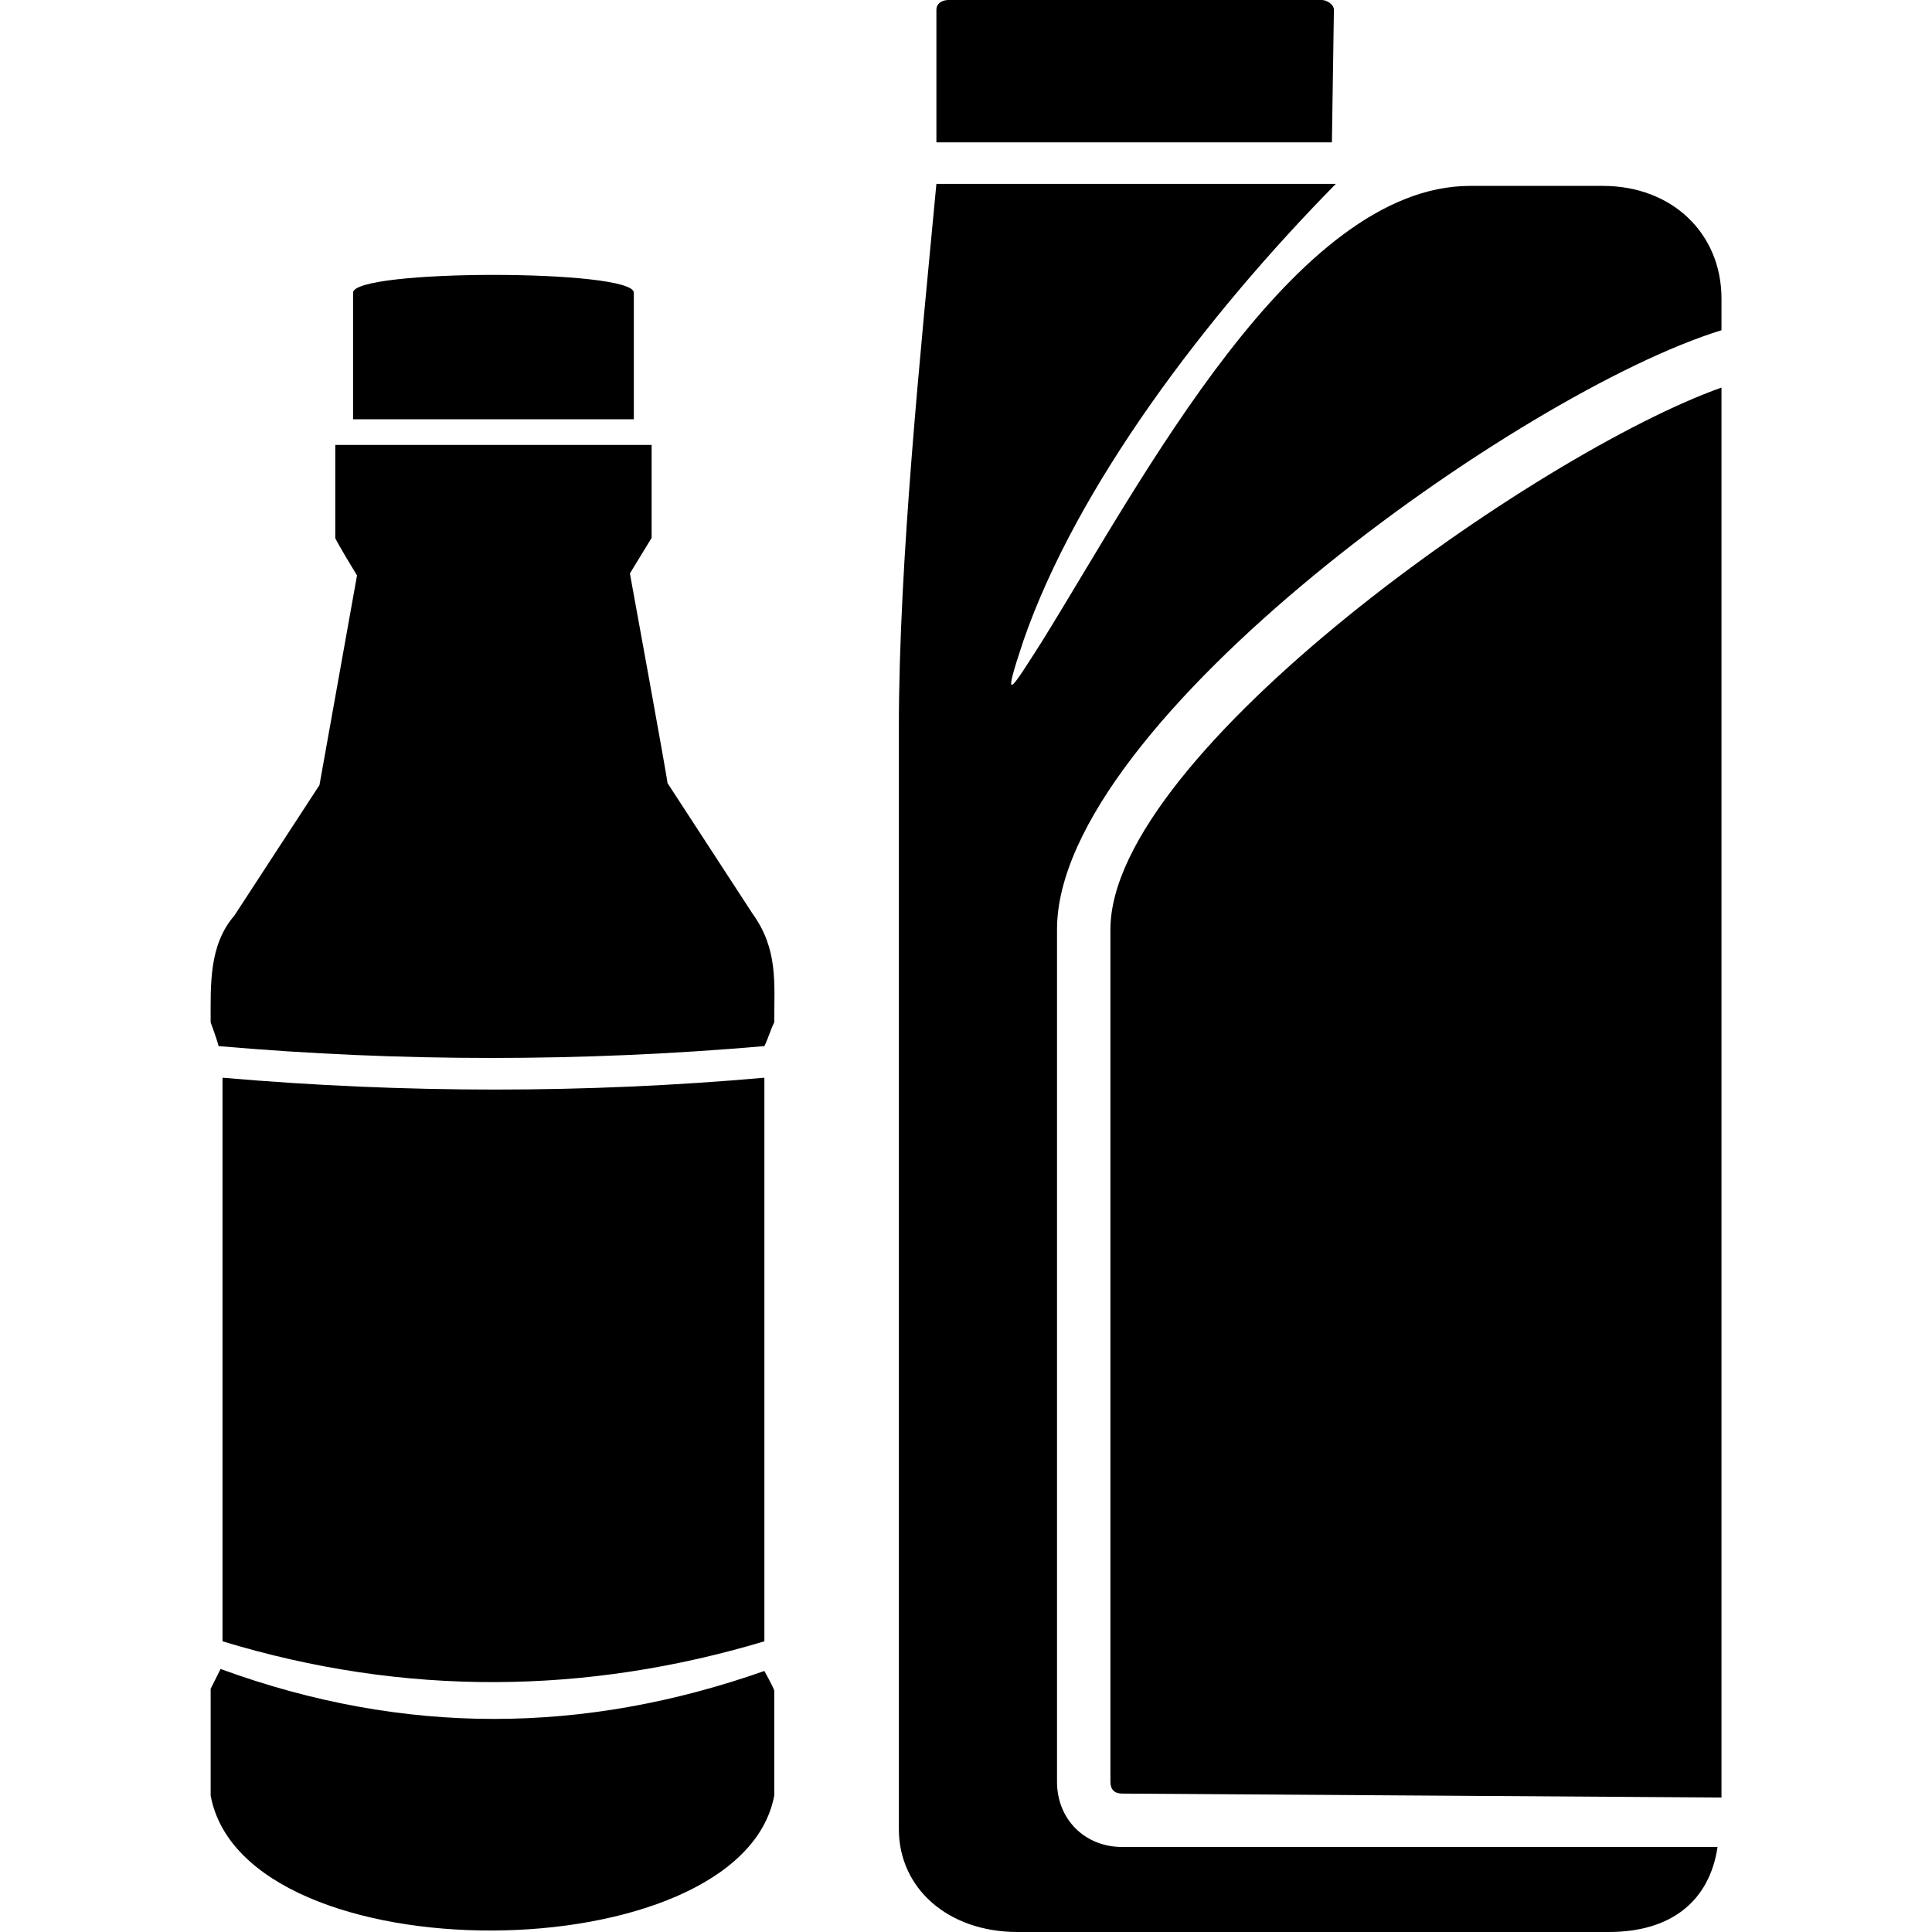 <svg width="28" height="28" viewBox="0 0 28 28" fill="none" xmlns="http://www.w3.org/2000/svg">
<g clip-path="url(#clip0_1098_21345)">
<path d="M11.078 24.217C11.078 24.217 11.221 24.475 11.221 24.504V26.023C10.734 28.602 3.54 28.659 3.053 26.023V24.475L3.197 24.188C5.862 25.163 8.47 25.134 11.078 24.217ZM9.444 6.448H4.859V7.795C4.859 7.824 5.174 8.34 5.174 8.34L4.63 11.378L3.397 13.269C3.025 13.699 3.053 14.272 3.053 14.817C3.053 14.817 3.139 15.046 3.168 15.161C5.805 15.39 8.441 15.39 11.078 15.161C11.135 15.046 11.164 14.931 11.221 14.817C11.221 14.244 11.278 13.756 10.906 13.241L9.674 11.349C9.674 11.292 9.129 8.311 9.129 8.311L9.444 7.795V6.448ZM11.078 15.619C8.498 15.848 5.862 15.848 3.225 15.619V23.787C5.862 24.59 8.498 24.561 11.078 23.787V15.619ZM9.186 4.242V6.076H5.117V4.242C5.117 3.898 9.186 3.898 9.186 4.242ZM13.571 2.063V0.143C13.571 0.029 13.686 0 13.743 0H19.16C19.217 0 19.332 0.057 19.332 0.143L19.303 2.063H13.571ZM24.949 5.617V26.051L16.265 25.994C16.151 25.994 16.093 25.936 16.093 25.822V13.47C16.093 10.919 22.284 6.563 24.949 5.617ZM21.309 2.694C18.759 2.694 16.552 6.964 15.09 9.314C14.632 10.031 14.517 10.231 14.832 9.286C15.606 7.05 17.469 4.585 19.36 2.665H13.571C13.342 5.101 13.027 8.139 13.027 10.547V26.51C13.027 27.369 13.743 28 14.746 28H23.315C24.232 28 24.777 27.541 24.892 26.768H16.265C15.721 26.768 15.319 26.366 15.319 25.822V13.47C15.319 10.461 22.054 5.675 24.949 4.786V4.328C24.949 3.382 24.232 2.694 23.229 2.694H21.309Z" fill="#09945F" style="fill:#09945F;fill:color(display-p3 0.035 0.58 0.372);fill-opacity:1;"/>
</g>
<defs>
<clipPath id="clip0_1098_21345">
<rect width="28" height="28" fill="white" style="fill:white;fill-opacity:1;"/>
</clipPath>
</defs>
</svg>

